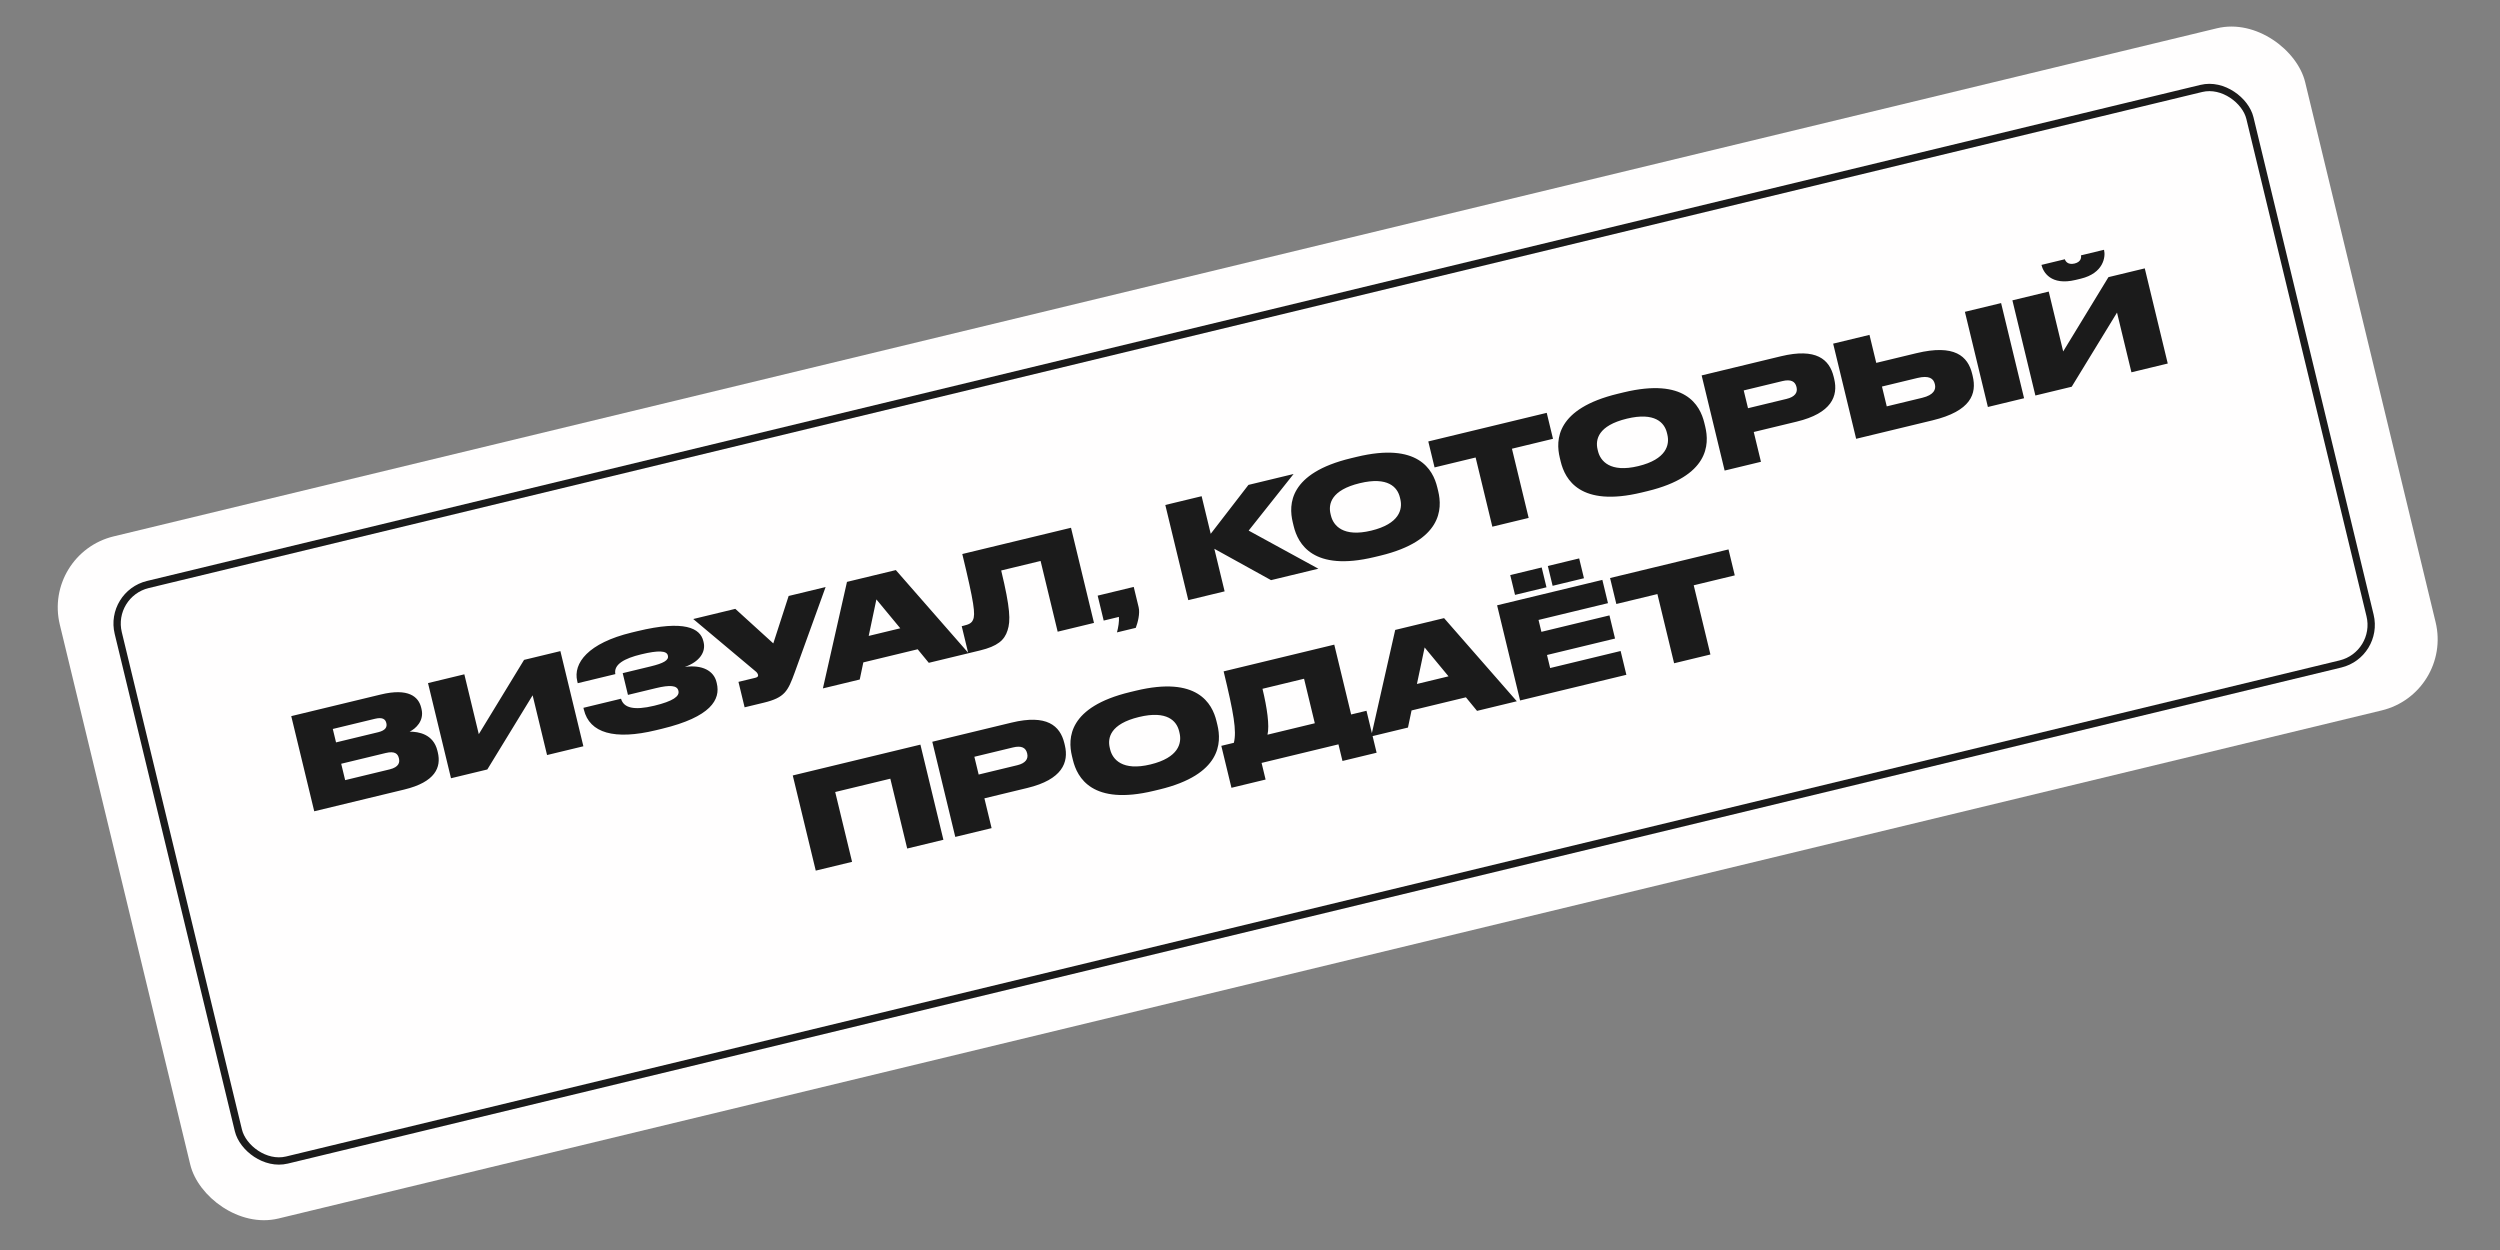<?xml version="1.0" encoding="UTF-8"?> <svg xmlns="http://www.w3.org/2000/svg" width="342" height="171" viewBox="0 0 342 171" fill="none"><rect x="0" y="0" width="342" height="171" fill="#808080" stroke="none"/> <rect x="5.833" y="75.723" width="316" height="96" rx="10" transform="rotate(-13.581 5.833 75.723)" fill="#FFFEFE"></rect> <rect x="14.884" y="81.251" width="300" height="81" rx="5.5" transform="rotate(-13.581 14.884 81.251)" stroke="#1B1B1B"></rect> <path d="M42.988 110.984L55.306 108.008C59.557 106.981 60.385 104.966 59.891 102.919L59.84 102.709C59.286 100.417 57.263 100.091 56.041 100.09C56.852 99.691 58.056 98.622 57.663 96.995L57.617 96.802C57.258 95.315 55.888 94.09 52.091 95.008L39.843 97.966L42.988 110.984ZM51.3 98.328C52.333 98.079 52.723 98.392 52.846 98.899L52.854 98.934C52.973 99.424 52.777 99.916 51.744 100.165L45.97 101.56L45.527 99.723L51.3 98.328ZM52.765 103.011C54.042 102.702 54.427 103.146 54.563 103.706L54.575 103.759C54.698 104.266 54.601 104.938 53.306 105.251L47.217 106.722L46.676 104.482L52.765 103.011ZM74.837 103.29L79.806 102.09L76.661 89.072L71.692 90.272L65.499 100.435L63.521 92.246L58.552 93.447L61.697 106.464L66.665 105.264L72.863 95.119L74.837 103.29ZM98.015 93.302C97.643 91.762 96.065 90.903 93.683 91.237C95.732 90.52 96.572 89.169 96.255 87.857L96.217 87.7C95.79 85.932 93.643 84.785 87.204 86.34L86.417 86.53C80.468 87.967 78.372 90.714 78.968 93.181L79.036 93.461L84.18 92.219C83.915 90.894 85.419 90.067 87.712 89.514C90.109 88.934 91.204 89.022 91.356 89.652L91.368 89.704C91.516 90.317 90.767 90.739 89.017 91.161L85.185 92.087L85.904 95.061L89.736 94.136C91.625 93.679 92.624 93.752 92.798 94.47L92.81 94.522C92.984 95.24 92.109 95.914 89.502 96.544C86.703 97.22 85.313 96.833 84.957 95.586L79.812 96.829L79.876 97.091C80.649 100.293 84.069 101.264 89.738 99.894L90.56 99.695C97.261 98.077 98.594 95.699 98.058 93.477L98.015 93.302ZM112.943 80.307L107.886 81.529L105.787 88.017L100.59 83.291L94.834 84.682L103.334 91.814C103.538 91.968 103.655 92.143 103.693 92.301L103.697 92.318C103.743 92.511 103.664 92.641 103.314 92.726L101.022 93.279L101.863 96.761L104.47 96.132C107.357 95.434 107.778 94.573 108.725 91.974L112.943 80.307ZM123.159 85.95L118.838 86.994L119.89 81.999L123.159 85.95ZM127.06 90.674L132.501 89.36L122.55 77.987L115.867 79.601L112.573 94.174L117.612 92.957L118.102 90.616L125.538 88.82L127.06 90.674ZM144.689 86.416L149.658 85.215L146.514 72.198L131.641 75.79C133.277 82.562 133.449 84.039 133.111 84.787C132.911 85.261 132.525 85.428 131.825 85.597L131.563 85.661L132.459 89.37L134.069 88.981C136.448 88.406 137.415 87.58 137.832 86.239C138.261 84.95 138.214 83.221 136.963 78.042L142.352 76.74L144.689 86.416ZM155.374 85.89C155.646 85.176 155.974 83.93 155.767 83.073L155.095 80.291L150.161 81.483L150.985 84.895L153.068 84.392C153.12 84.99 152.986 85.819 152.802 86.511L155.374 85.89ZM173.879 79.364L180.353 77.8L170.816 72.586L176.963 64.842L170.787 66.334L165.626 73.025L164.383 67.881L159.414 69.081L162.559 82.099L167.528 80.898L166.12 75.072L173.879 79.364ZM184.789 62.692C176.355 64.73 176.256 68.994 176.847 71.444L176.974 71.969C177.562 74.401 179.618 78.237 188.052 76.2L188.839 76.01C197.255 73.977 197.333 69.624 196.746 67.192L196.619 66.668C196.027 64.218 193.974 60.473 185.576 62.502L184.789 62.692ZM191.563 68.278C191.902 69.677 191.436 71.66 187.587 72.59C183.738 73.52 182.401 71.898 182.072 70.534L182.021 70.323C181.687 68.941 182.1 67.045 186.019 66.099C189.868 65.169 191.17 66.65 191.504 68.033L191.563 68.278ZM204.152 72.051L209.121 70.851L206.834 61.385L212.45 60.028L211.592 56.477L195.39 60.39L196.248 63.942L201.865 62.586L204.152 72.051ZM221.32 53.867C212.886 55.905 212.787 60.169 213.379 62.619L213.505 63.144C214.093 65.576 216.149 69.412 224.583 67.375L225.37 67.185C233.786 65.152 233.864 60.8 233.277 58.367L233.15 57.843C232.558 55.393 230.506 51.648 222.107 53.677L221.32 53.867ZM228.095 59.453C228.433 60.852 227.967 62.835 224.118 63.765C220.269 64.695 218.933 63.073 218.603 61.709L218.552 61.499C218.218 60.116 218.631 58.221 222.55 57.274C226.399 56.344 227.702 57.825 228.036 59.208L228.095 59.453ZM245.793 57.677C250.552 56.527 251.488 54.19 250.917 51.828L250.849 51.548C250.27 49.151 248.445 47.574 243.633 48.736L232.785 51.357L235.93 64.374L240.899 63.174L239.914 59.097L245.793 57.677ZM238.541 53.411L243.825 52.134C244.997 51.851 245.575 52.175 245.757 52.927L245.769 52.979C245.943 53.697 245.549 54.292 244.412 54.566L239.128 55.843L238.541 53.411ZM256.671 49.642L255.745 45.81L250.776 47.011L253.921 60.028L264.367 57.505C269.633 56.233 270.451 53.869 269.863 51.437L269.796 51.157C269.208 48.724 267.397 47.051 262.148 48.319L256.671 49.642ZM258.108 55.591L257.453 52.879L262.3 51.708C263.909 51.319 264.504 51.787 264.681 52.522L264.694 52.574C264.863 53.274 264.564 54.031 262.955 54.42L258.108 55.591ZM273.75 41.461L268.798 42.657L271.943 55.675L276.894 54.479L273.75 41.461ZM291.58 50.931L296.549 49.73L293.405 36.713L288.436 37.913L282.243 48.076L280.265 39.887L275.296 41.087L278.44 54.105L283.409 52.905L289.607 42.76L291.58 50.931ZM284.653 38.123C287.768 37.371 288.061 35.134 287.837 34.206L287.828 34.171L284.679 34.932C284.729 35.142 284.746 35.823 283.801 36.051C282.839 36.284 282.525 35.675 282.474 35.465L279.272 36.238L279.281 36.273C279.505 37.2 280.542 39.117 283.953 38.292L284.653 38.123ZM111.595 119.101L116.564 117.9L114.256 108.347L121.797 106.525L124.105 116.079L129.057 114.882L125.912 101.865L108.45 106.083L111.595 119.101ZM140.545 107.792C145.304 106.643 146.24 104.306 145.669 101.944L145.601 101.664C145.022 99.267 143.197 97.689 138.385 98.852L127.537 101.472L130.682 114.49L135.651 113.289L134.666 109.213L140.545 107.792ZM133.293 103.526L138.577 102.25C139.749 101.967 140.327 102.29 140.509 103.042L140.521 103.095C140.695 103.812 140.301 104.407 139.164 104.682L133.88 105.958L133.293 103.526ZM154.585 94.679C146.152 96.716 146.052 100.981 146.644 103.43L146.771 103.955C147.358 106.387 149.415 110.224 157.848 108.186L158.635 107.996C167.051 105.963 167.129 101.611 166.542 99.179L166.415 98.654C165.823 96.205 163.771 92.46 155.372 94.489L154.585 94.679ZM161.36 100.264C161.698 101.664 161.233 103.647 157.383 104.577C153.534 105.506 152.198 103.885 151.868 102.52L151.818 102.31C151.484 100.928 151.896 99.032 155.815 98.085C159.664 97.156 160.967 98.637 161.301 100.019L161.36 100.264ZM167.076 102.031L168.463 107.77L173.134 106.642L172.585 104.367L183.1 101.827L183.65 104.101L188.321 102.973L186.935 97.234L184.836 97.741L182.528 88.188L167.393 91.844C168.779 97.583 169.197 100.001 168.791 101.617L167.076 102.031ZM173.393 100.506C173.686 99.268 173.339 96.834 172.709 94.227L178.396 92.853L179.866 98.942L173.393 100.506ZM198.158 92.523L193.837 93.567L194.889 88.572L198.158 92.523ZM202.059 97.247L207.5 95.933L197.549 84.559L190.865 86.174L187.571 100.747L192.61 99.53L193.1 97.189L200.537 95.393L202.059 97.247ZM204.803 82.807L207.948 95.825L222.488 92.312L221.701 89.058L212.061 91.387L211.63 89.602L220.938 87.353L220.173 84.186L210.865 86.435L210.471 84.808L219.972 82.513L219.203 79.328L204.803 82.807ZM216.03 76.391L211.744 77.427L212.399 80.139L216.686 79.103L216.03 76.391ZM210.904 77.63L206.6 78.669L207.255 81.381L211.559 80.342L210.904 77.63ZM229.018 90.734L233.987 89.534L231.701 80.068L237.317 78.712L236.459 75.16L220.257 79.074L221.115 82.626L226.732 81.269L229.018 90.734Z" fill="#1B1B1B"></path> </svg> 